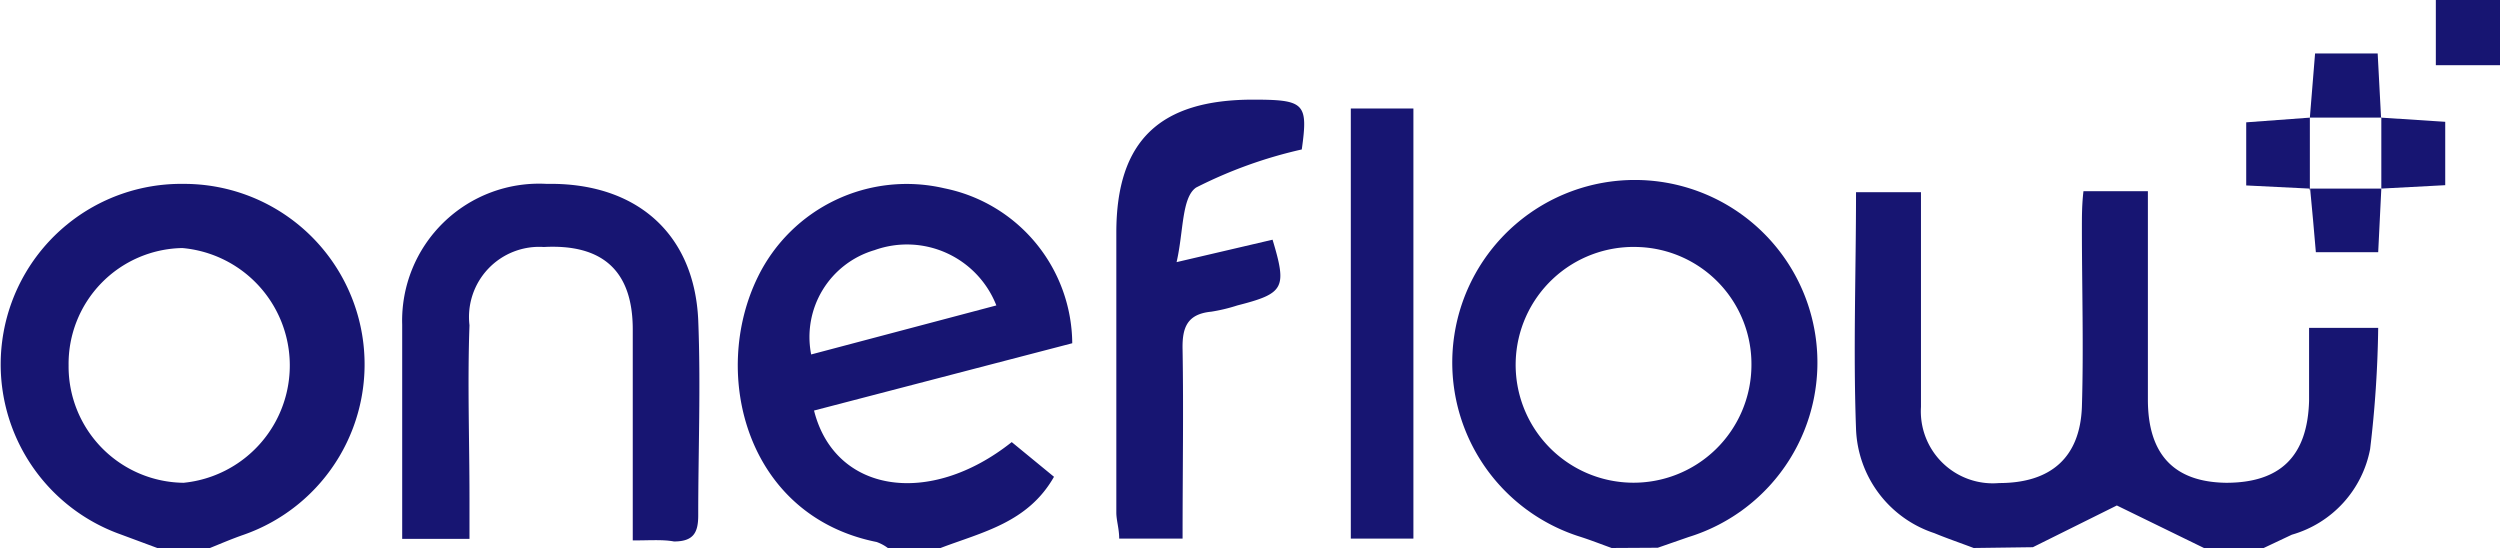 <svg id="Layer_1" data-name="Layer 1" xmlns="http://www.w3.org/2000/svg" viewBox="0 0 95.85 21"><defs><style>.cls-1{fill:#171572;}</style></defs><path class="cls-1" d="M77.88,60.63c-.5-.19-1-.36-1.51-.57a4.37,4.37,0,0,1-3-4c-.11-3,0-6,0-9.07h2.49v4.48c0,1.25,0,2.5,0,3.75a2.76,2.76,0,0,0,3,2.92c2,0,3.1-1,3.17-2.92.07-2.29,0-4.58,0-6.86,0-.45,0-.9.06-1.41h2.47v4.87c0,1,0,2.08,0,3.12q0,3.15,3,3.19c2.06,0,3.12-1,3.18-3.14,0-.91,0-1.82,0-2.8h2.65a43.38,43.38,0,0,1-.31,4.65,4.24,4.24,0,0,1-3,3.28L89,60.63H86.71L83.37,59l-3.22,1.6Z" transform="translate(-2.21 -39.62)"/><path class="cls-1" d="M36.25,60.63a1.63,1.63,0,0,0-.43-.23c-5-1-6.38-6.45-4.55-10.17a6.35,6.35,0,0,1,7.15-3.39,6.11,6.11,0,0,1,4.9,5.94l-9.9,2.58c.79,3.15,4.41,3.73,7.58,1.21l1.62,1.33c-1,1.76-2.75,2.12-4.35,2.73Zm4.16-9.3a3.68,3.68,0,0,0-4.67-2.12,3.47,3.47,0,0,0-2.43,4Z" transform="translate(-2.21 -39.62)"/><path class="cls-1" d="M8.24,60.63l-1.4-.52A6.92,6.92,0,0,1,9.26,46.67a6.92,6.92,0,0,1,2.27,13.46c-.43.15-.85.33-1.27.5Zm-3.4-7a4.46,4.46,0,0,0,4.41,4.5,4.52,4.52,0,0,0-.05-9A4.44,4.44,0,0,0,4.84,53.63Z" transform="translate(-2.21 -39.62)"/><path class="cls-1" d="M64,60.63c-.39-.14-.77-.29-1.17-.42a7,7,0,1,1,4.12,0l-1.18.41Zm1-11.54a4.52,4.52,0,1,0,4.36,4.56A4.49,4.49,0,0,0,65,49.09Z" transform="translate(-2.21 -39.62)"/><path class="cls-1" d="M98.07,42.12H95.6v-2.5h2.47Z" transform="translate(-2.21 -39.62)"/><path class="cls-1" d="M26.47,60.34c0-2.85,0-5.47,0-8.09,0-2.25-1.16-3.28-3.41-3.16a2.69,2.69,0,0,0-2.85,3c-.08,2.2,0,4.41,0,6.62v1.57H17.63V57.69c0-1.87,0-3.75,0-5.62a5.25,5.25,0,0,1,5.54-5.4c3.42-.06,5.66,1.89,5.81,5.22.1,2.49,0,5,0,7.49,0,.66-.18,1-.93,1C27.62,60.3,27.12,60.34,26.47,60.34Z" transform="translate(-2.21 -39.62)"/><path class="cls-1" d="M47.55,60.27H45.12c0-.38-.11-.7-.11-1,0-3.58,0-7.16,0-10.73s1.71-5.09,5.22-5.1c2,0,2.14.13,1.89,1.91a17.33,17.33,0,0,0-4.05,1.46c-.56.38-.48,1.7-.75,2.86L51,48.81c.56,1.86.45,2.06-1.35,2.52a6.54,6.54,0,0,1-1,.24c-.92.09-1.12.6-1.1,1.45C47.59,55.38,47.55,57.75,47.55,60.27Z" transform="translate(-2.21 -39.62)"/><path class="cls-1" d="M56.4,60.27H54V43.78H56.4Z" transform="translate(-2.21 -39.62)"/><path class="cls-1" d="M90.77,44.13l.2-2.46h2.4l.13,2.46,0,0H90.73Z" transform="translate(-2.21 -39.62)"/><path class="cls-1" d="M90.75,46.85l-2.42-.12V44.31l2.44-.18,0,0v2.8Z" transform="translate(-2.21 -39.62)"/><path class="cls-1" d="M93.5,44.13l2.46.16v2.43l-2.45.13,0,0V44.1Z" transform="translate(-2.21 -39.62)"/><path class="cls-1" d="M93.51,46.85l-.12,2.44H91c-.07-.81-.14-1.63-.22-2.44l0,0h2.82Z" transform="translate(-2.21 -39.62)"/></svg>